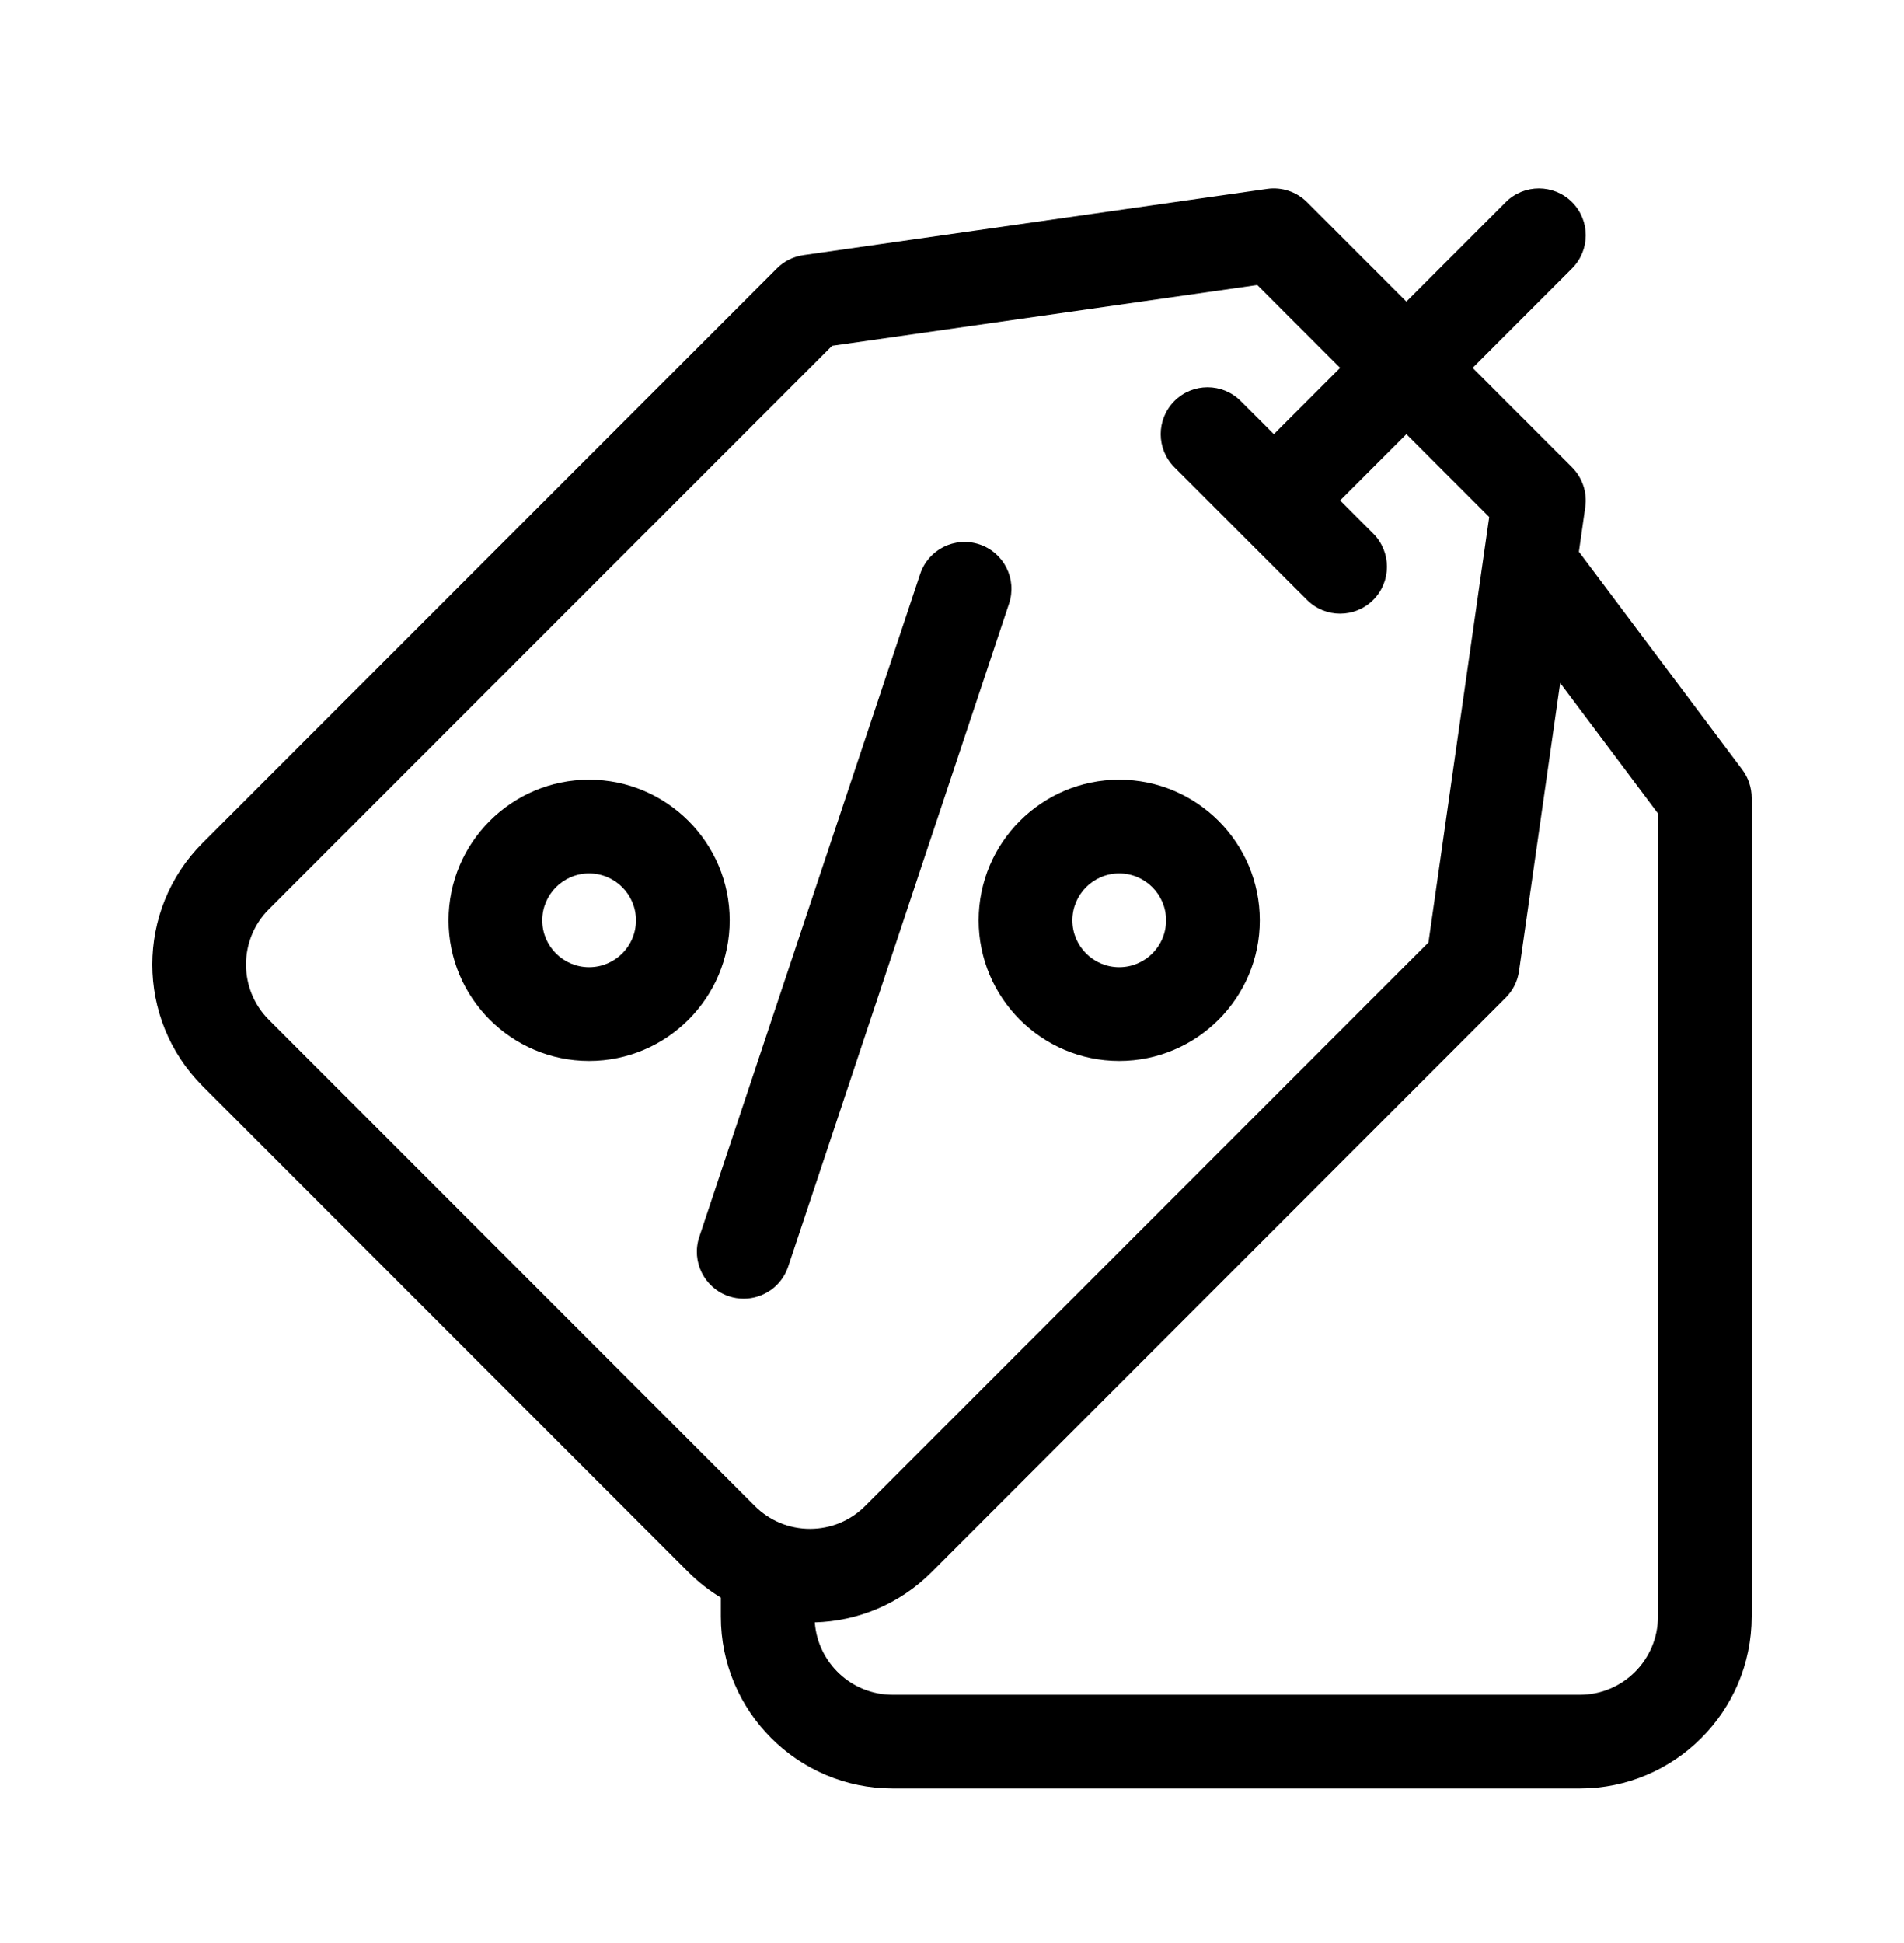 <svg width="50" height="51" viewBox="0 0 50 51" fill="none" xmlns="http://www.w3.org/2000/svg">
<path d="M20.698 33.247L26.498 15.845C26.713 15.2 26.365 14.504 25.72 14.289C25.075 14.074 24.378 14.422 24.164 15.067L18.363 32.468C18.148 33.113 18.497 33.81 19.141 34.025C19.27 34.068 19.402 34.088 19.531 34.088C20.046 34.088 20.526 33.762 20.698 33.247Z" fill="black"/>
<path d="M29.391 27.848C31.427 27.848 33.083 26.192 33.083 24.157C33.083 22.121 31.427 20.465 29.391 20.465C27.356 20.465 25.7 22.121 25.7 24.157C25.7 26.192 27.356 27.848 29.391 27.848ZM29.391 22.926C30.07 22.926 30.622 23.478 30.622 24.157C30.622 24.835 30.07 25.387 29.391 25.387C28.713 25.387 28.161 24.835 28.161 24.157C28.161 23.478 28.713 22.926 29.391 22.926Z" fill="black"/>
<path d="M15.47 20.465C13.435 20.465 11.779 22.121 11.779 24.157C11.779 26.192 13.435 27.848 15.47 27.848C17.506 27.848 19.162 26.192 19.162 24.157C19.162 22.121 17.506 20.465 15.47 20.465ZM15.47 25.387C14.792 25.387 14.24 24.835 14.24 24.157C14.24 23.478 14.792 22.926 15.47 22.926C16.149 22.926 16.701 23.478 16.701 24.157C16.701 24.835 16.149 25.387 15.47 25.387Z" fill="black"/>
<path d="M45.754 20.203L41.463 14.482L41.63 13.31C41.685 12.927 41.556 12.54 41.282 12.266L38.672 9.656L41.282 7.046C41.763 6.565 41.763 5.786 41.282 5.305C40.802 4.825 40.023 4.825 39.542 5.305L36.932 7.916L34.322 5.305C34.048 5.032 33.661 4.903 33.278 4.957L21.097 6.697C20.833 6.735 20.589 6.857 20.401 7.046L5.319 22.127C3.56 23.886 3.56 26.748 5.319 28.507L18.08 41.269C18.341 41.529 18.627 41.751 18.93 41.934V42.433C18.93 44.921 20.954 46.945 23.441 46.945H41.488C43.976 46.945 46 44.921 46 42.433V20.941C46 20.675 45.914 20.416 45.754 20.203ZM7.059 26.767C6.26 25.968 6.26 24.667 7.059 23.867L21.851 9.076L33.017 7.481L35.192 9.656L33.452 11.396L32.582 10.526C32.101 10.045 31.322 10.045 30.841 10.526C30.361 11.006 30.361 11.786 30.841 12.266L34.322 15.746C34.562 15.987 34.877 16.107 35.192 16.107C35.507 16.107 35.822 15.987 36.062 15.746C36.542 15.266 36.542 14.487 36.062 14.006L35.192 13.136L36.932 11.396L39.107 13.571L37.512 24.737L22.721 39.528C22.334 39.916 21.819 40.129 21.271 40.129C20.723 40.129 20.208 39.916 19.82 39.528L7.059 26.767ZM43.539 42.433C43.539 43.564 42.619 44.484 41.488 44.484H23.441C22.361 44.484 21.475 43.645 21.397 42.585C22.51 42.554 23.613 42.116 24.461 41.269L39.542 26.187C39.73 25.999 39.853 25.755 39.89 25.491L40.971 17.927L43.539 21.351V42.433Z" fill="black"/>
</svg>
